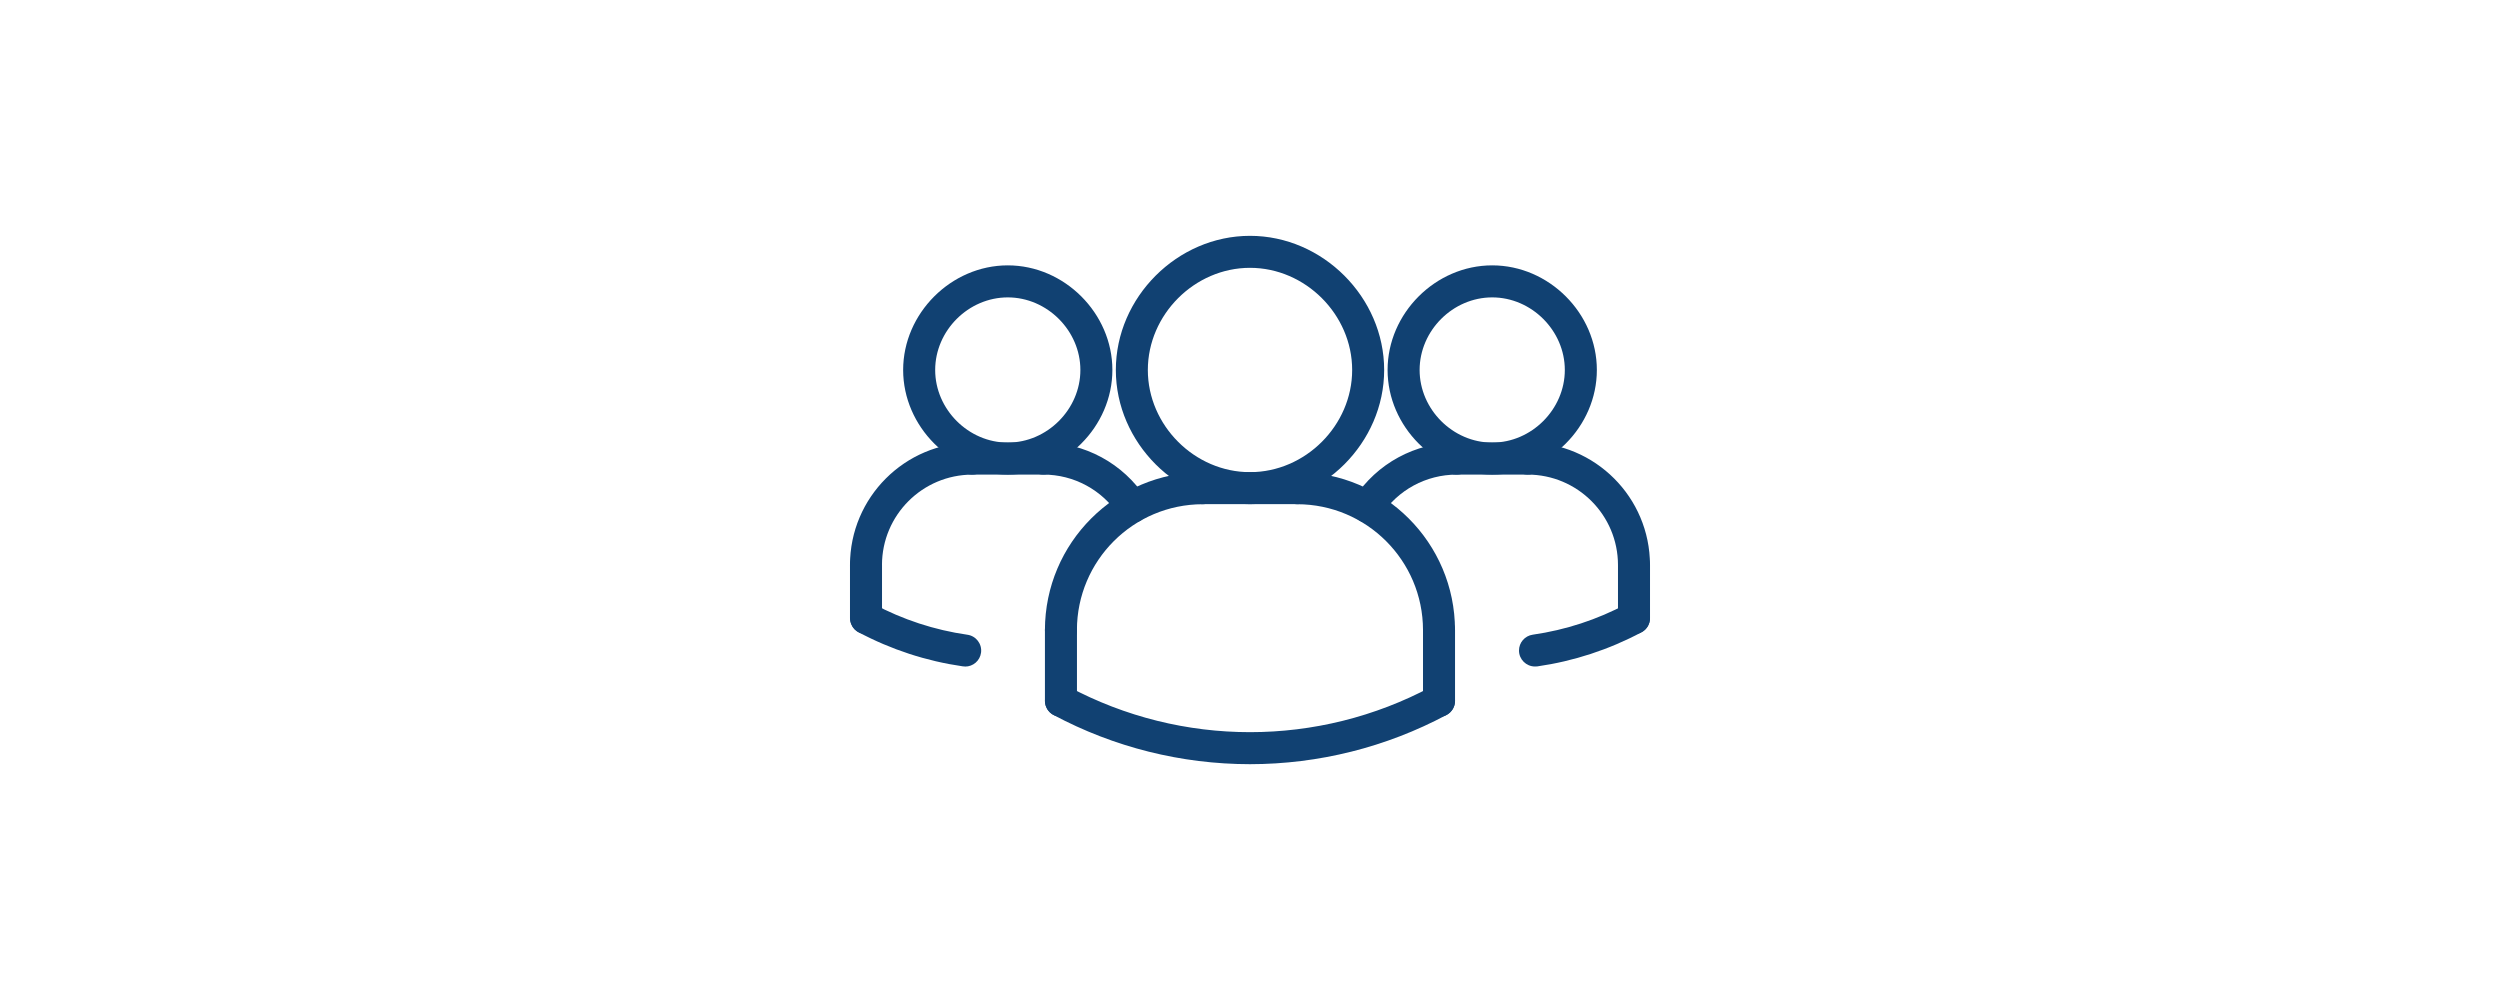 <?xml version="1.0" encoding="utf-8"?>
<!-- Generator: Adobe Illustrator 24.3.0, SVG Export Plug-In . SVG Version: 6.00 Build 0)  -->
<svg version="1.1" id="Ebene_1" xmlns="http://www.w3.org/2000/svg" xmlns:xlink="http://www.w3.org/1999/xlink" x="0px" y="0px"
	 viewBox="0 0 7086.6 2834.6" style="enable-background:new 0 0 7086.6 2834.6;" xml:space="preserve">
<style type="text/css">
	.st0{fill:#114172;}
</style>
<g>
	<g id="Layer_3_1_">
		<g id="ARC_1_">
			<path class="st0" d="M2735.4,1889.3c-2.2,0-4.4-0.2-6.5-0.5c-103.3-14.9-203.3-47.6-295.4-96.7c-21.9-12.1-29.8-39.7-17.7-61.6
				c11.9-21.5,38.7-29.6,60.5-18.3c82.8,44.2,172.7,73.7,265.6,87c24.8,3.3,42.3,26.1,39,50.9c-3,22.7-22.5,39.6-45.4,39.4V1889.3z"
				/>
		</g>
		<g id="ARC-2_1_">
			<path class="st0" d="M4351.2,1889.3c-25,0-45.4-20.3-45.4-45.3c0-22.6,16.6-41.7,39-44.9c92.9-13.3,182.8-42.7,265.6-86.9
				c22.1-11.8,49.6-3.4,61.4,18.7c11.8,22.1,3.4,49.6-18.7,61.4l0,0c-92.1,49.1-192.1,81.9-295.4,96.7
				C4355.5,1889.2,4353.4,1889.3,4351.2,1889.3z"/>
		</g>
		<g id="ARC-3_1_">
			<path class="st0" d="M3876.8,1482.1c-25,0-45.3-20.4-45.3-45.4c0-8.8,2.6-17.4,7.4-24.7c63.9-98.3,173.2-157.6,290.5-157.4
				c25,0,45.4,20.3,45.4,45.4s-20.3,45.4-45.4,45.4c-86.6-0.2-167.4,43.6-214.5,116.2C3906.5,1474.4,3892.1,1482.1,3876.8,1482.1z"
				/>
		</g>
		<g id="CIRCLE_1_">
			<path class="st0" d="M4229.9,1345.3c-160.8,0-296.6-136.1-296.6-296.6s135.8-296.5,296.6-296.5s296.6,135.8,296.6,296.5
				S4390.6,1345.3,4229.9,1345.3z M4229.9,843c-111.6,0-205.8,94.2-205.8,205.8s94.3,205.8,205.8,205.8s205.8-94.3,205.8-205.8
				S4341.4,843,4229.9,843z"/>
		</g>
		<g id="ARC-4_1_">
			<path class="st0" d="M4631.8,1646.8c-25,0-45.4-20.3-45.4-45.4c-0.2-141.4-114.7-255.9-256.1-256.1c-25,0-45.4-20.3-45.4-45.4
				s20.3-45.4,45.4-45.4c191.4,0.2,346.6,155.4,346.8,346.8C4677.1,1626.4,4656.8,1646.8,4631.8,1646.8z"/>
		</g>
		<g id="LINE_1_">
			<path class="st0" d="M4330.3,1345.3h-201c-25,0-45.4-20.3-45.4-45.4s20.3-45.4,45.4-45.4h201c25,0,45.4,20.3,45.4,45.4
				S4355.4,1345.3,4330.3,1345.3L4330.3,1345.3z"/>
		</g>
		<g id="LINE-2_1_">
			<path class="st0" d="M4631.8,1797.5c-25,0-45.4-20.3-45.4-45.4v-150.7c0-25,20.3-45.4,45.4-45.4c25,0,45.4,20.3,45.4,45.4v150.7
				C4677.1,1777.2,4656.8,1797.5,4631.8,1797.5z"/>
		</g>
		<g id="ARC-5_1_">
			<path class="st0" d="M3007.4,1831.2c-25,0-45.4-20.3-45.4-45.4c0.3-246.9,200.4-446.9,447.2-447.2c25,0,45.3,20.4,45.3,45.4
				c0,25-20.3,45.3-45.3,45.3c-196.8,0.3-356.2,159.8-356.5,356.5C3052.8,1810.9,3032.5,1831.2,3007.4,1831.2z"/>
		</g>
		<g id="LINE-3_1_">
			<path class="st0" d="M3677.2,1429.1h-267.9c-25,0-45.4-20.3-45.4-45.4c0-25,20.3-45.4,45.4-45.4h267.9c25,0,45.4,20.3,45.4,45.4
				C3722.6,1408.8,3702.3,1429.1,3677.2,1429.1z"/>
		</g>
		<g id="ARC-6_1_">
			<path class="st0" d="M3209.8,1482.1c-15.3,0-29.7-7.7-38-20.6c-47.1-72.6-127.9-116.4-214.5-116.2c-25,0-45.4-20.3-45.4-45.4
				c0-25,20.3-45.4,45.4-45.4c117.2-0.2,226.6,59.1,290.5,157.4c13.7,21,7.8,49.1-13.2,62.8
				C3227.1,1479.6,3218.5,1482.1,3209.8,1482.1z"/>
		</g>
		<g id="LINE-4_1_">
			<path class="st0" d="M3007.4,2031.9c-25,0-45.4-20.3-45.4-45.4v-200.7c0-25,20.3-45.4,45.4-45.4s45.4,20.3,45.4,45.4v201
				C3052.7,2011.7,3032.4,2031.9,3007.4,2031.9z"/>
		</g>
		<g id="CIRCLE-2_1_">
			<path class="st0" d="M3543.3,1429.1c-206.1,0-380.3-174.2-380.3-380.3s174.2-380.3,380.3-380.3s380.3,174.2,380.3,380.3
				S3749.4,1429.1,3543.3,1429.1z M3543.3,759.2c-157,0-289.6,132.6-289.6,289.6s132.6,289.6,289.6,289.6s289.6-132.6,289.6-289.6
				S3700.3,759.2,3543.3,759.2z"/>
		</g>
		<g id="ARC-7_1_">
			<path class="st0" d="M4079.1,1831.2c-25,0-45.4-20.3-45.4-45.4c-0.3-196.8-159.8-356.2-356.5-356.5c-25,0-45.4-20.3-45.4-45.4
				s20.3-45.4,45.4-45.4c246.9,0.3,446.9,200.4,447.2,447.2C4124.5,1810.9,4104.2,1831.2,4079.1,1831.2z"/>
		</g>
		<g id="LINE-5_1_">
			<path class="st0" d="M4079.1,2031.9c-25,0-45.4-20.3-45.4-45.4v-200.7c0-25,20.3-45.4,45.4-45.4c25,0,45.4,20.3,45.4,45.4v201
				C4124.4,2011.7,4104.1,2031.9,4079.1,2031.9z"/>
		</g>
		<g id="ARC-8_1_">
			<path class="st0" d="M3543.3,2166.2c-194.4-0.1-385.8-48-557.2-139.6c-22.1-11.8-30.5-39.3-18.7-61.4
				c11.8-22.1,39.3-30.5,61.4-18.7c321.5,171.9,707.5,171.9,1029,0c22.1-11.8,49.6-3.4,61.4,18.7c11.8,22.1,3.4,49.6-18.7,61.4l0,0
				C3929.1,2118.1,3737.7,2166.1,3543.3,2166.2z"/>
		</g>
		<g id="CIRCLE-3_1_">
			<path class="st0" d="M2856.7,1345.3c-160.7,0-296.6-136.1-296.6-296.6s136.1-296.5,296.6-296.5c160.5,0,296.5,135.8,296.5,296.5
				S3017.4,1345.3,2856.7,1345.3z M2856.7,843c-111.6,0-205.8,94.2-205.8,205.8s94.3,205.8,205.8,205.8
				c111.6,0,205.8-94.3,205.8-205.8S2968.3,843,2856.7,843z"/>
		</g>
		<g id="ARC-9_1_">
			<path class="st0" d="M2454.8,1646.8c-25,0-45.4-20.3-45.4-45.4c0.2-191.4,155.4-346.6,346.8-346.8c25,0,45.4,20.3,45.4,45.4
				s-20.3,45.4-45.4,45.4c-141.4,0.2-255.9,114.7-256.1,256.1C2500.2,1626.4,2479.9,1646.8,2454.8,1646.8z"/>
		</g>
		<g id="LINE-6_1_">
			<path class="st0" d="M2957.2,1345.3h-201c-25,0-45.4-20.3-45.4-45.4s20.3-45.4,45.4-45.4h201c25,0,45.4,20.3,45.4,45.4
				S2982.3,1345.3,2957.2,1345.3z"/>
		</g>
		<g id="LINE-7_1_">
			<path class="st0" d="M2454.8,1797.5c-25,0-45.4-20.3-45.4-45.4v-150.7c0-25,20.3-45.4,45.4-45.4c25,0,45.4,20.3,45.4,45.4v150.7
				C2500.2,1777.2,2479.9,1797.5,2454.8,1797.5z"/>
		</g>
	</g>
</g>
</svg>
